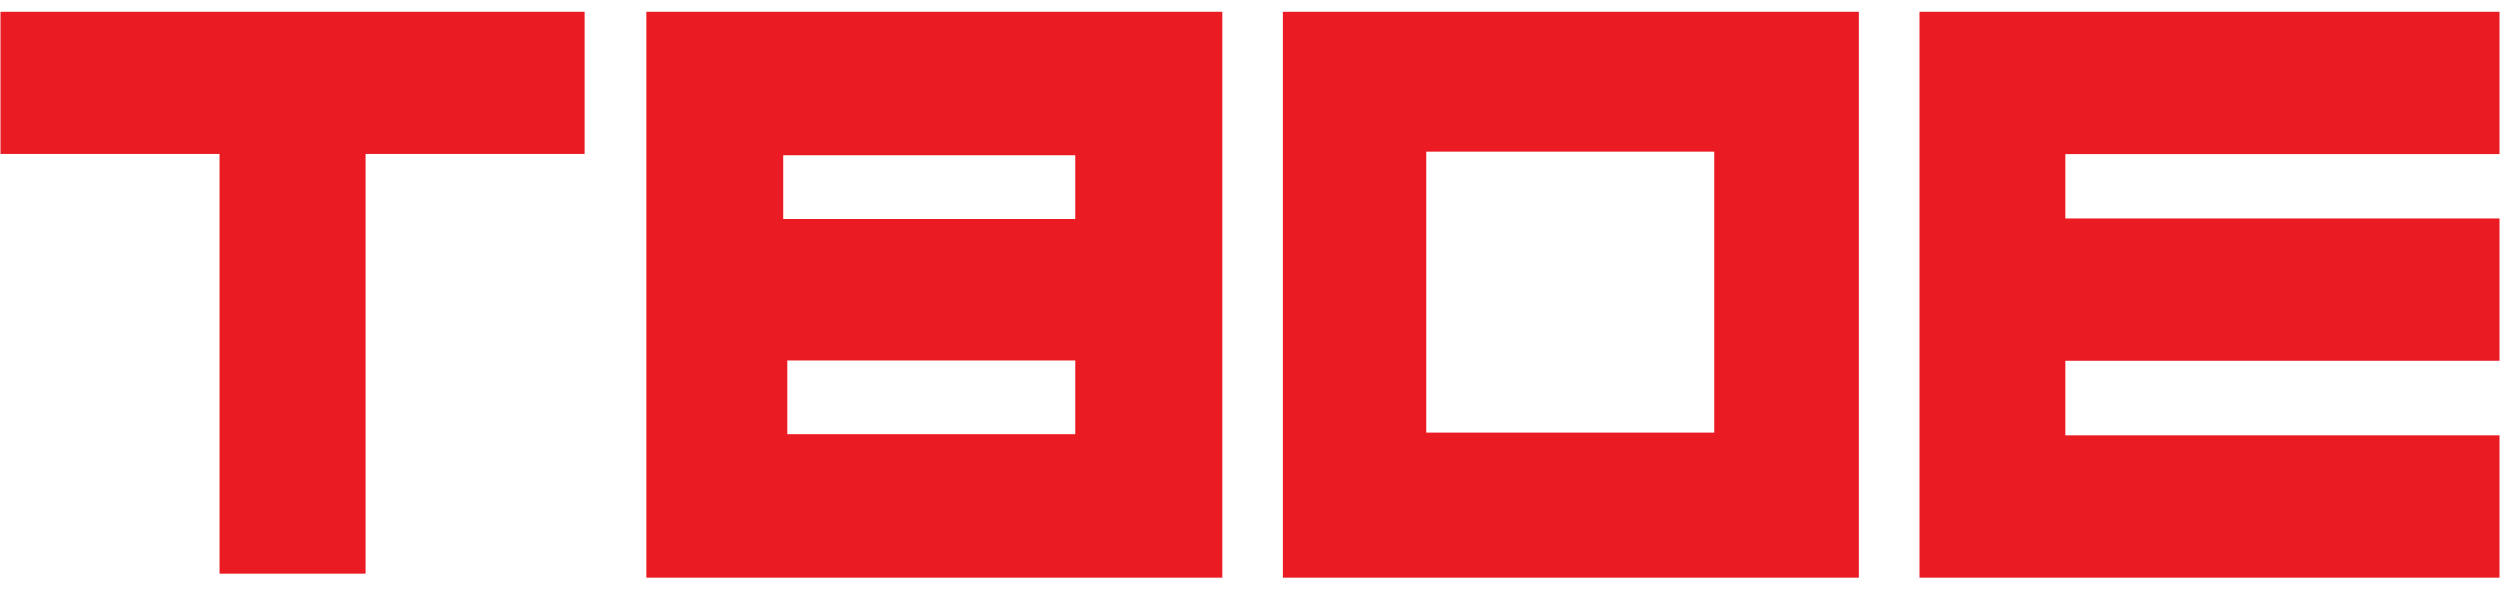 <?xml version="1.0" encoding="UTF-8"?> <svg xmlns="http://www.w3.org/2000/svg" width="123" height="29" viewBox="0 0 123 29" fill="none"><path fill-rule="evenodd" clip-rule="evenodd" d="M122.976 21.418H101.615V17.75H122.976V10.748H101.615V7.581H122.976V0.58H94.439V28.421H122.976V21.418ZM38.534 10.775H52.903V7.638H38.534V10.775ZM60.138 0.58V28.421H31.801V0.58H60.138ZM38.735 21.362H52.903V17.735H38.735V21.362ZM28.763 7.574H17.986V28.224H10.801V7.574H0.024V0.58H28.763V7.574ZM91.455 28.421H63.118V0.58H91.455V28.421H91.455ZM70.172 7.461V21.284H84.341V7.461H70.172Z" fill="#EB1B23"></path></svg> 